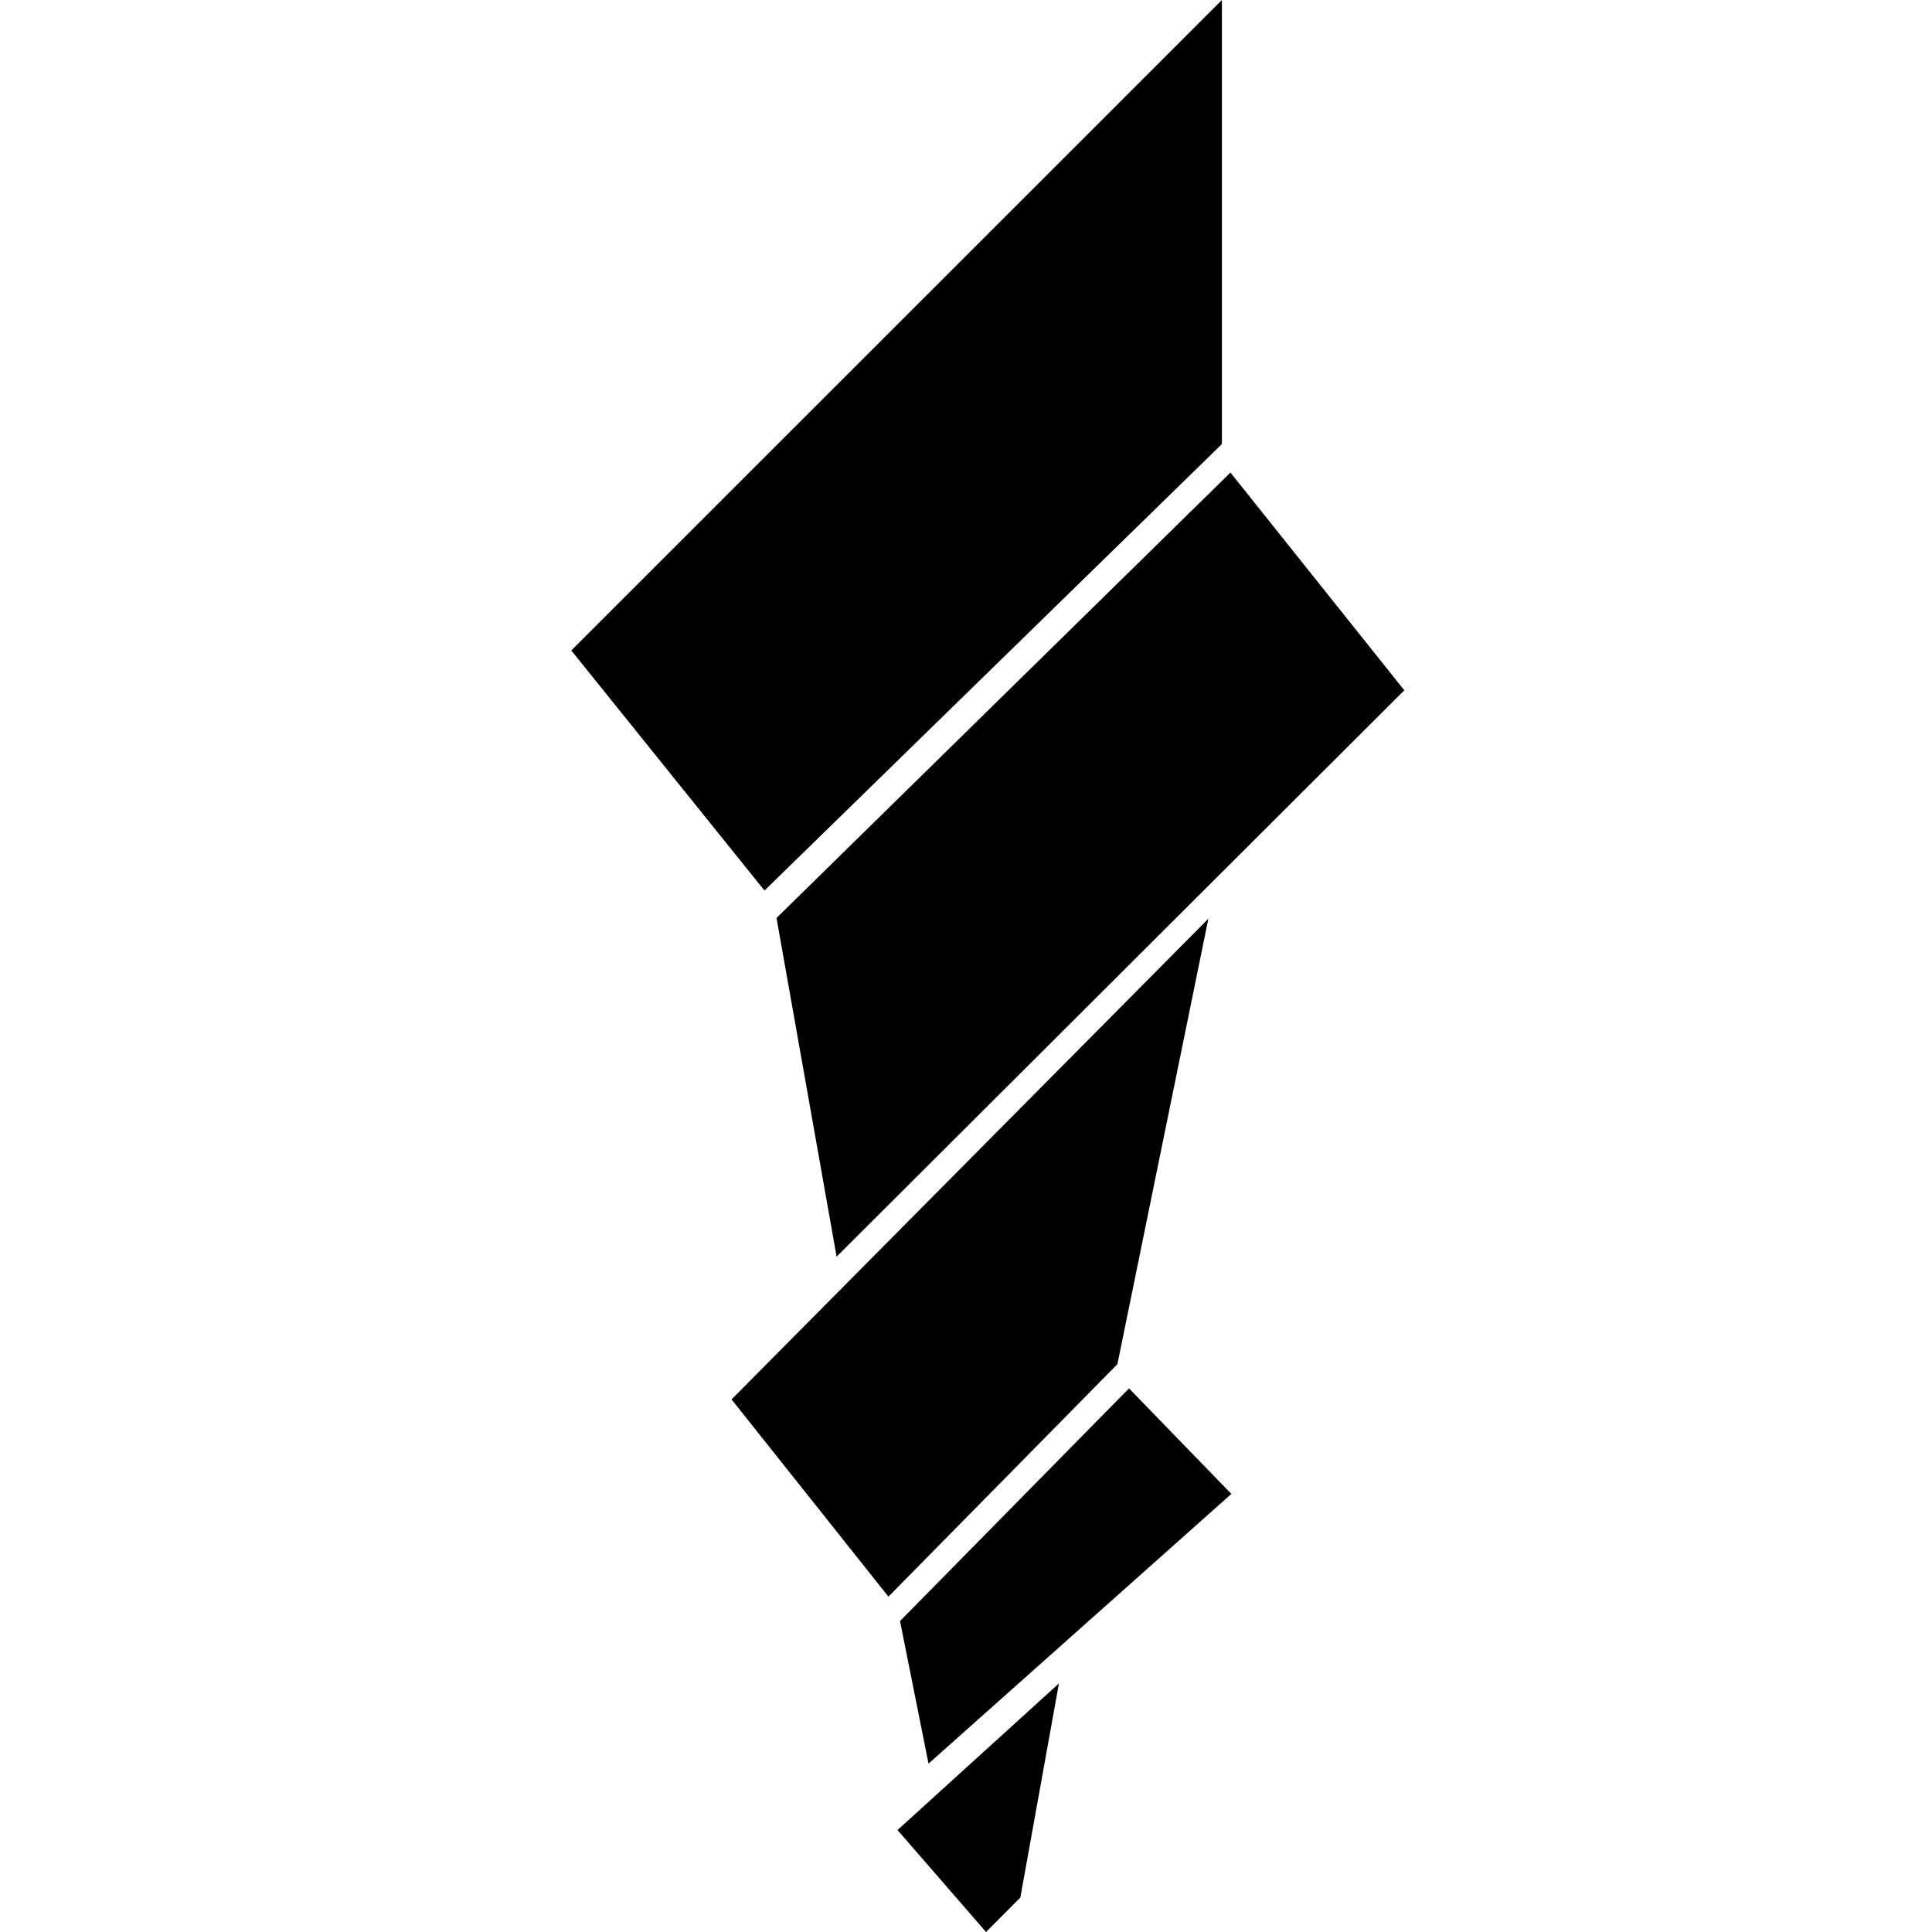 <?xml version="1.0" encoding="utf-8"?>
<!-- Generator: Adobe Illustrator 16.0.0, SVG Export Plug-In . SVG Version: 6.00 Build 0)  -->
<!DOCTYPE svg PUBLIC "-//W3C//DTD SVG 1.1//EN" "http://www.w3.org/Graphics/SVG/1.1/DTD/svg11.dtd">
<svg version="1.1" id="Layer_1" xmlns="http://www.w3.org/2000/svg" xmlns:xlink="http://www.w3.org/1999/xlink" x="0px" y="0px"
	 width="40px" height="40px" viewBox="0 0 40 40" enable-background="new 0 0 40 40" xml:space="preserve">
<g>
	<polygon points="11.828,13.467 15.828,18.438 25.298,9.194 25.298,0 	"/>
	<polygon points="15.146,28.973 18.394,33.057 23.135,28.243 25.018,19.021 	"/>
	<polygon points="29.075,14.292 25.475,9.784 16.077,19.006 17.321,26.018 	"/>
	<polygon points="25.494,30.93 23.375,28.745 18.634,33.562 19.224,36.514 	"/>
	<polygon points="18.582,37.889 20.415,40 21.125,39.287 21.924,34.854 	"/>
</g>
</svg>
